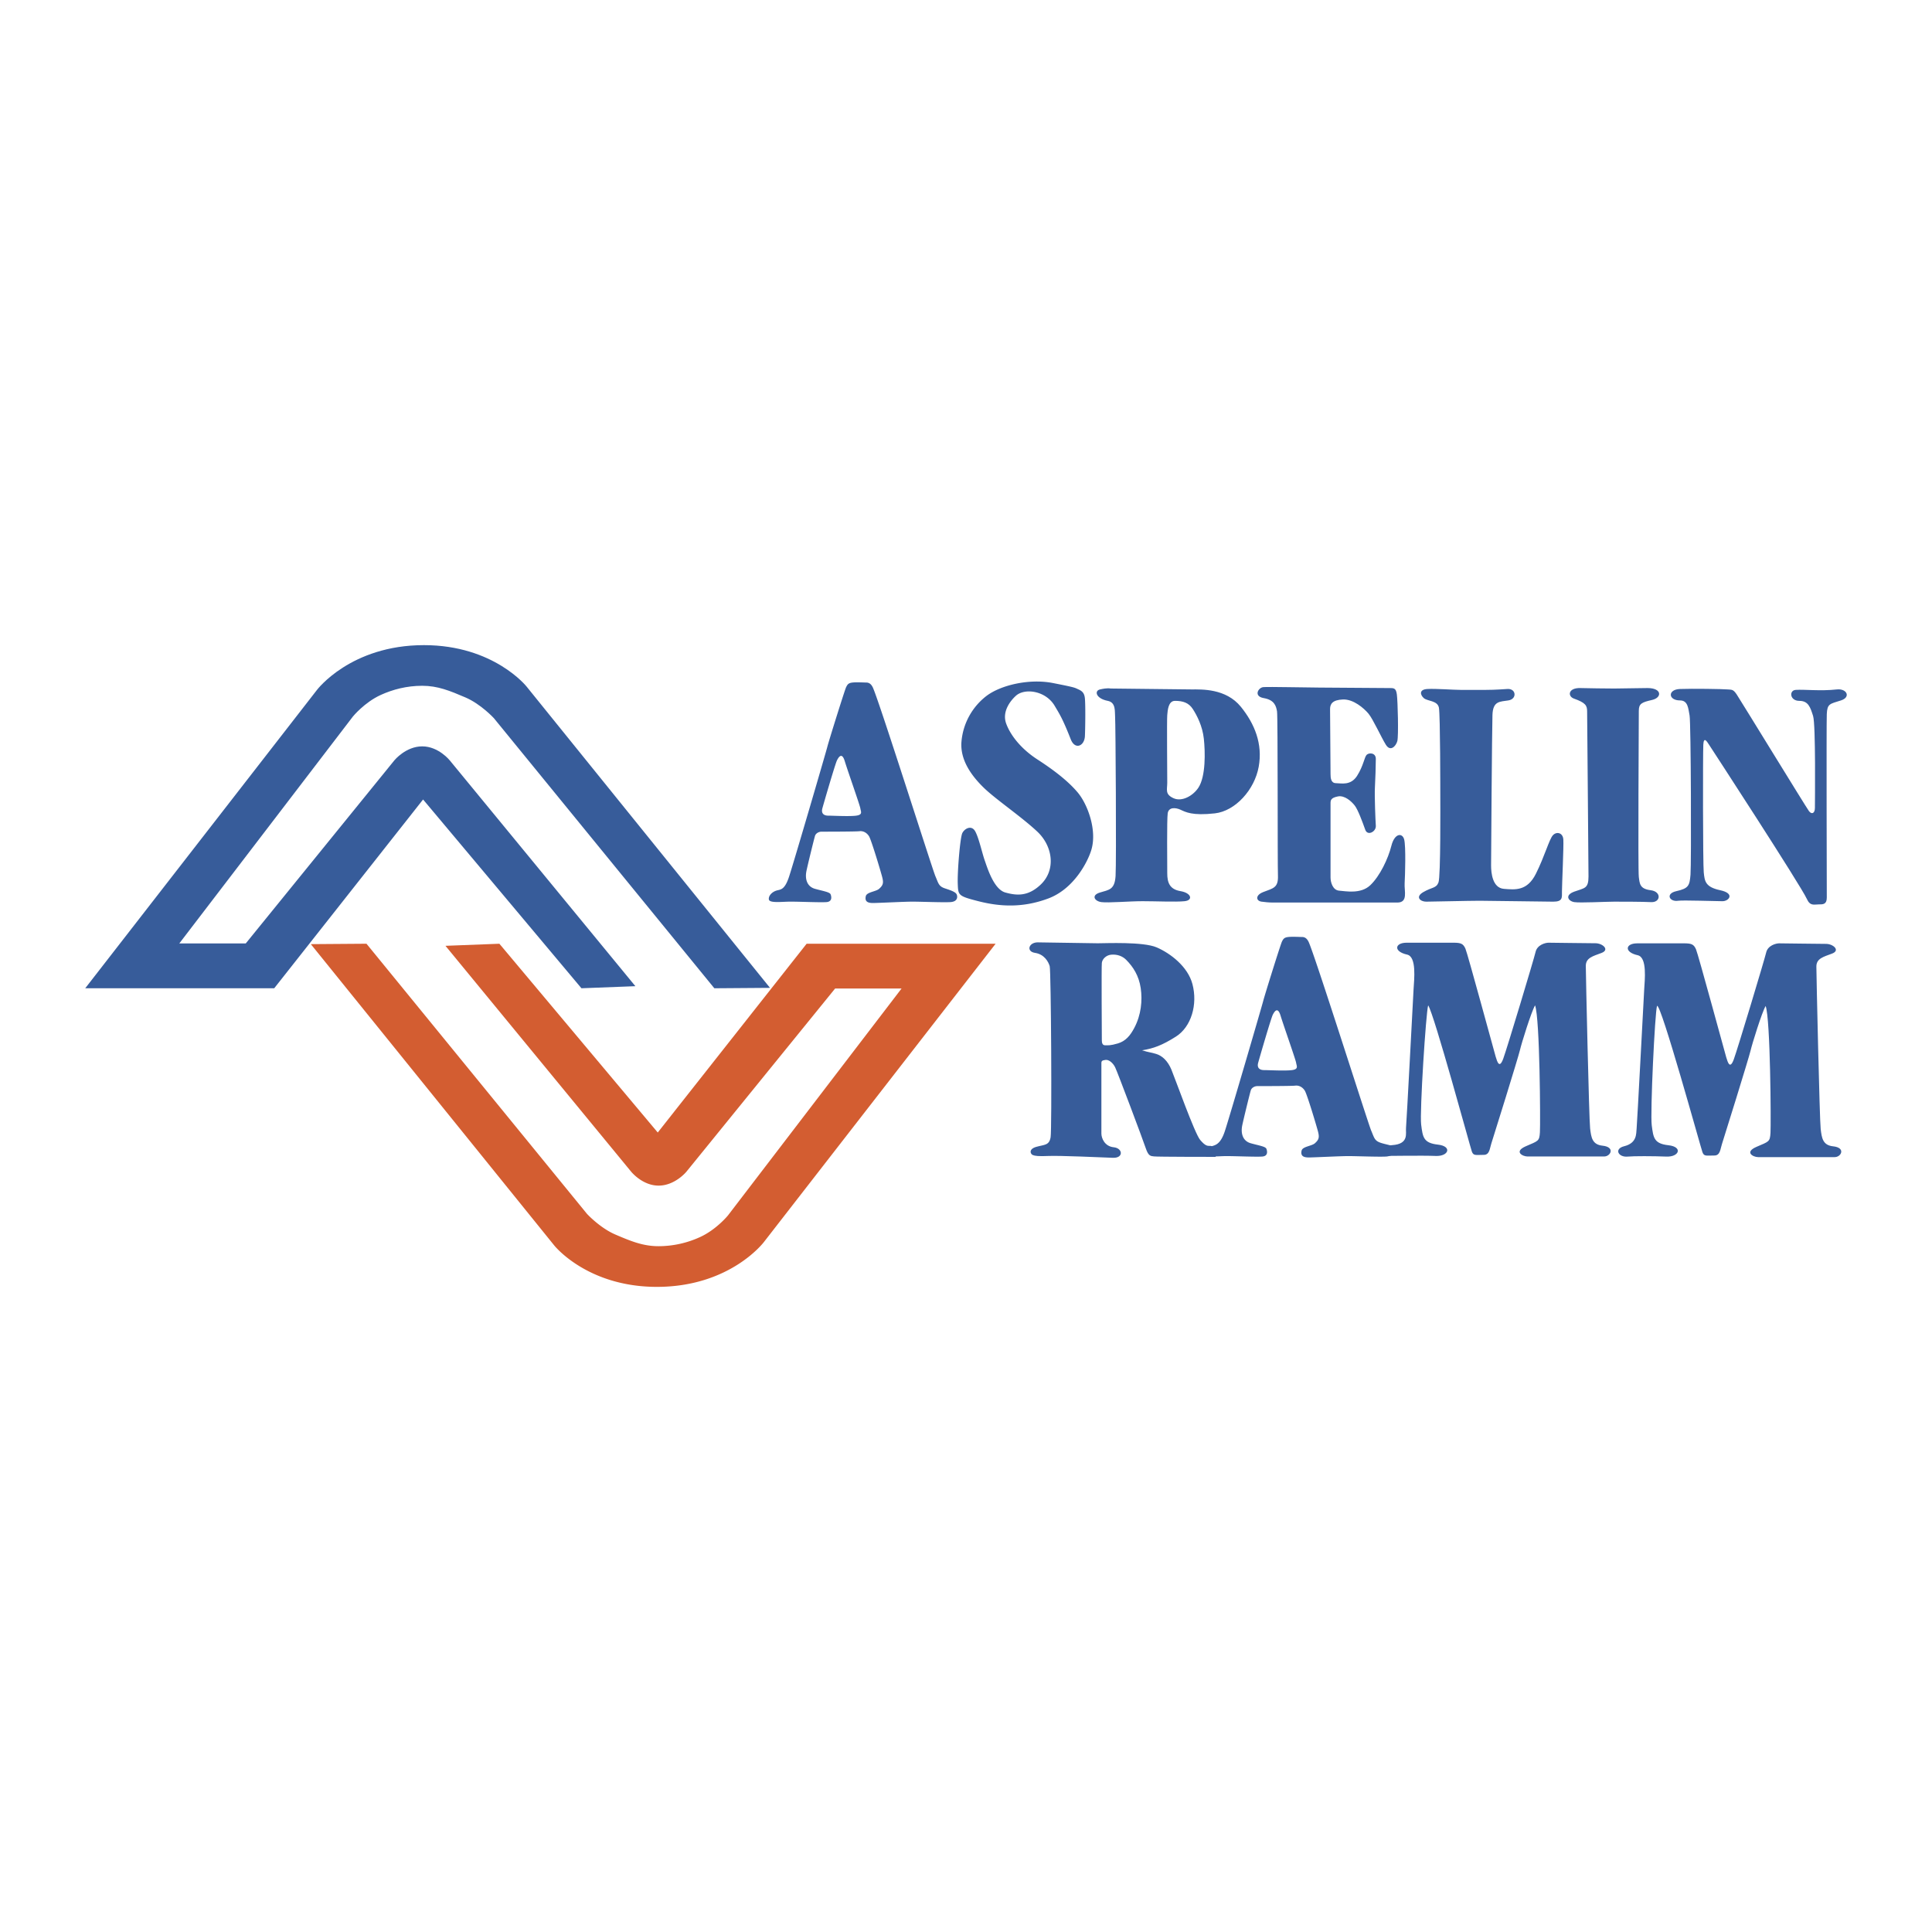 <!--?xml version="1.0" standalone="no"?--><svg xmlns="http://www.w3.org/2000/svg" viewBox="0 0 192.756 192.756"><title>Aspelin Ramm - SVG vector logo - www.oklogos.com</title><g fill-rule="evenodd" clip-rule="evenodd"><path fill="#fff" d="M0 0h192.756v192.756H0V0z"/><path d="M87.067 68.556c.553 1.095 5.938 18.113 6.252 18.847.314.733.329 1.022.958 1.231.629.21 1.095.365 1.187.64.086.26.045.684-.639.729-.685.045-3.012-.046-3.788-.046-.776 0-3.468.137-3.925.137-.456 0-.867-.091-.73-.684.095-.41 1.009-.451 1.324-.73.41-.365.456-.593.32-1.141-.137-.548-1.095-3.743-1.323-4.107-.229-.365-.594-.548-.958-.502-.366.046-3.561.046-3.788.046-.228 0-.548.137-.639.41-.091.274-.783 3.111-.867 3.56-.137.73.045 1.506.867 1.734.822.228 1.46.319 1.552.548.091.228.182.729-.411.775-.593.045-2.646-.046-3.56-.046s-2.14.177-2.19-.228c-.046-.365.319-.73.73-.867.41-.137.821 0 1.278-1.37.457-1.369 3.696-12.458 3.833-13.006.137-.547 1.733-5.658 1.871-5.932.137-.274.229-.412.639-.457.411-.046 1.141 0 1.369 0 .228.003.455.095.638.459zm-3.559 7.301c-.183.365-1.323 4.289-1.46 4.791-.137.503.137.73.593.73.456 0 2.099.092 2.784 0 .685-.092.457-.411.411-.73-.046-.318-1.291-3.829-1.552-4.7-.274-.912-.593-.456-.776-.091zM130.547 93.941c.553 1.096 5.938 18.113 6.252 18.847.314.733.328 1.021.957 1.231.631.21 1.408.28 1.5.554.088.26-.268.77-.951.815-.686.046-3.012-.045-3.787-.045-.777 0-3.469.137-3.926.137-.455 0-.867-.092-.73-.685.096-.41 1.01-.451 1.324-.73.41-.365.455-.594.32-1.141-.139-.548-1.096-3.742-1.324-4.106-.229-.366-.592-.549-.959-.503-.365.046-3.559.046-3.787.046s-.547.137-.639.411c-.092.273-.783 3.111-.867 3.559-.137.73.045 1.507.867 1.734.82.229 1.461.32 1.551.548.092.228.184.729-.41.775s-2.646-.045-3.559-.045c-.914 0-2.141.176-2.191-.229-.047-.364.191-.588.604-.725.41-.138.947-.142 1.404-1.511s3.695-12.458 3.834-13.006c.137-.547 1.734-5.659 1.871-5.932.137-.274.229-.411.639-.457.41-.045 1.141 0 1.369 0s.454.094.638.458zm-3.561 7.301c-.182.365-1.322 4.29-1.459 4.792s.137.73.592.73c.457 0 2.1.091 2.785 0 .684-.092.457-.412.41-.73-.045-.319-1.291-3.829-1.551-4.7-.275-.913-.593-.457-.777-.092zM108.242 69.696c.066.733.035 2.979 0 3.742-.047 1.004-.988 1.409-1.414.319-.822-2.099-1.143-2.555-1.6-3.331-.889-1.514-2.992-1.81-3.877-1.004-.502.456-1.416 1.552-.959 2.784s1.553 2.555 3.104 3.56c1.551 1.004 3.012 2.098 4.016 3.286 1.004 1.187 1.963 3.787 1.369 5.75-.361 1.193-1.734 3.879-4.289 4.838-2.557.958-4.838.821-6.982.273-2.03-.518-2.008-.592-2.054-1.734-.046-1.141.228-4.608.457-5.065s.912-.821 1.277-.183c.365.639.686 2.145.959 2.921.273.775.912 2.875 2.053 3.194 1.141.319 2.264.401 3.514-.776 1.553-1.46 1.232-3.833-.318-5.293s-4.107-3.195-5.295-4.335c-1.186-1.141-2.417-2.738-2.28-4.609a6.437 6.437 0 0 1 2.509-4.609c1.461-1.095 4.289-1.734 6.617-1.278 2.328.457 2.145.457 2.557.64.408.181.591.409.636.91z" fill="#375c9a"/><path d="M110.797 68.693c.867 0 7.072.091 8.078.091 1.004 0 3.434-.11 4.928 1.734 1.369 1.688 2.191 3.697 1.779 5.978-.41 2.289-2.326 4.426-4.381 4.654-2.268.252-2.92-.136-3.422-.364-.502-.228-1.186-.274-1.277.364-.092.639-.045 5.065-.045 5.979 0 .913.227 1.597 1.322 1.78s1.277.913.41 1.003c-.865.092-2.873 0-4.197 0s-3.424.183-4.107.092c-.684-.092-1.049-.685-.137-.958.912-.274 1.461-.274 1.553-1.643.09-1.369 0-15.38-.047-15.881-.045-.501.107-1.436-.73-1.597-1.188-.229-1.369-1.004-.775-1.141.767-.177 1.048-.091 1.048-.091zm5.66 2.646c-.047.457 0 6.069 0 6.753 0 .685-.254 1.155.639 1.552.82.365 1.914-.228 2.463-1.049.752-1.129.686-3.606.549-4.883-.137-1.278-.686-2.328-1.098-2.967-.408-.638-1.002-.821-1.779-.821-.684.001-.729.959-.774 1.415z" fill="#375c9a"/><path d="M138.498 68.647c.549 0 .775-.045.867.639.09.685.182 4.152.045 4.655-.137.502-.686 1.095-1.141.364-.457-.73-1.279-2.555-1.734-3.103-.457-.547-1.506-1.46-2.557-1.415-1.049.045-1.277.456-1.277.958s.047 6.07.047 6.48.045.912.547.912 1.459.274 2.1-.73c.639-1.004.729-1.871.957-2.099.229-.228.914-.228.914.411s-.047 2.053-.092 2.875c-.045.821.057 3.33.092 3.787.045.594-.822 1.05-1.051.411-.289-.808-.73-2.008-1.049-2.418-.318-.411-1.004-1.05-1.688-.914-.686.137-.73.365-.73.685v7.393c0 .502.227 1.278.867 1.324.639.045 2.145.365 3.102-.548.959-.912 1.781-2.647 2.1-3.925.32-1.277 1.096-1.323 1.277-.639.184.685.092 3.605.047 4.381-.047.776.365 1.916-.73 1.916h-12.367c-.457 0-.867-.045-1.188-.091-.543-.077-.639-.639.184-.958.996-.387 1.506-.411 1.461-1.643-.047-1.232 0-15.835-.092-16.383-.092-.548-.273-1.141-1.324-1.323-1.049-.183-.547-1.05-.045-1.095.502-.046 4.473.045 5.566.045 1.095.003 6.48.048 6.892.048zM148.264 68.83c.959 0 1.826-.074 2.145-.091.867-.046.957 1.003.092 1.14-.867.137-1.553.046-1.598 1.46-.047 1.415-.137 14.284-.137 15.014 0 .73.137 2.236 1.277 2.328s2.326.228 3.193-1.506c.869-1.734 1.324-3.423 1.689-3.833s1.004-.274 1.049.411c.047.685-.137 4.517-.137 5.157 0 .639.092 1.049-.865 1.049-.959 0-6.299-.091-7.35-.091-1.049 0-4.791.091-5.338.091-.549 0-1.141-.456-.273-.958.865-.502 1.277-.365 1.506-.958.229-.592.182-8.032.182-8.534 0-.501 0-8.168-.137-8.898-.137-.73-1.141-.639-1.506-.958-.365-.32-.502-.867.365-.913s2.557.091 3.332.091l2.511-.001zM164.373 68.647c1.459 0 1.459.958.455 1.187-1.041.237-1.324.366-1.324 1.095 0 .73-.09 15.881 0 16.565.092.685.092 1.187 1.188 1.324 1.096.138 1.004 1.231.045 1.187-.957-.046-2.875-.046-3.695-.046-.822 0-3.377.137-3.971.046-.594-.092-1.004-.685 0-1.049 1.004-.366 1.414-.274 1.414-1.507 0-1.232-.137-15.881-.137-16.474 0-.594-.166-.864-1.322-1.278-.639-.228-.594-1.095.684-1.049.502.018 2.691.046 3.332.046.638-.001 2.782-.047 3.331-.047zM172.359 68.784c.408.041.547-.045.912.502.363.547 6.936 11.272 7.209 11.637.273.365.594.228.594-.32s.092-8.305-.182-9.172c-.275-.867-.475-1.506-1.371-1.506-.957 0-1.049-1.05-.363-1.095.91-.061 2.418.137 4.107-.045.998-.108 1.414.775.41 1.095-1.115.354-1.371.32-1.416 1.369-.045 1.05 0 17.752 0 18.299 0 .685-.363.685-.82.685s-.844.181-1.17-.547c-.594-1.324-9.6-15.151-9.783-15.425-.182-.273-.502-.821-.547.045-.045.868-.045 11.866.045 12.732.092.867.139 1.46 1.643 1.78 1.506.32.867 1.095.229 1.095s-3.973-.116-4.426-.045c-.867.137-1.299-.71-.182-.958 1.23-.274 1.322-.548 1.414-1.643.09-1.095.045-15.15-.092-15.881-.137-.729-.162-1.506-.959-1.506-1.186 0-1.252-1.092 0-1.14 1.188-.047 4.291-.002 4.748.044zM103.541 94.02c.775 0 5.156.091 5.979.091.82 0 4.539-.173 5.887.411 1.369.593 3.096 1.91 3.561 3.651.547 2.053-.123 4.284-1.643 5.247-1.371.868-2.238 1.187-3.379 1.369.73.229.822.184 1.416.365.592.183 1.141.685 1.506 1.552.363.867 2.326 6.389 2.875 7.027.547.639.729.594 1.049.594s.502 1.095.502 1.095-5.842 0-6.16-.046c-.32-.045-.549 0-.822-.82-.273-.822-2.828-7.621-3.057-8.078-.229-.456-.639-.775-.959-.729-.32.045-.41.091-.41.319v7.027c0 .456.32 1.278 1.232 1.369.912.092 1.004 1.095-.092 1.05-1.096-.046-5.34-.229-6.389-.183-1.049.045-1.369 0-1.598-.092-.229-.091-.455-.593.365-.821.822-.228 1.277-.136 1.416-.958.137-.822.045-16.61-.092-17.067-.137-.456-.549-1.187-1.461-1.323-.912-.137-.638-1.05.274-1.05zm7.303 1.231c-.457.046-.869.411-.914.822s0 7.483 0 7.712.045.503.32.503c.273 0 .502.046 1.277-.184.775-.229 1.232-.775 1.643-1.551.684-1.291.822-2.738.639-3.971-.182-1.231-.748-2.118-1.459-2.829-.366-.364-.901-.562-1.506-.502zM145.02 94.054c.754 0 .969.109 1.186.593.215.484 2.854 10.232 3.016 10.771.162.538.375 1.239.754.216.377-1.023 3.07-9.964 3.23-10.664.162-.7.971-.916 1.293-.916.324 0 3.984.054 4.686.054s1.453.647.592.97c-.861.323-1.561.485-1.561 1.292s.322 15.295.43 16.211c.107.915.215 1.616 1.24 1.724 1.289.136.807 1.077.16 1.077h-7.648c-.484 0-1.398-.485-.16-1.023 1.238-.539 1.346-.485 1.4-1.4.053-.916 0-11.363-.484-12.656-.377.646-1.348 3.77-1.51 4.47-.16.7-2.686 8.814-2.854 9.317-.162.484-.162 1.131-.754 1.131-.807 0-1.023.107-1.186-.323-.16-.431-3.768-13.733-4.361-14.595-.217.646-.861 10.663-.699 11.902.16 1.238.215 1.831 1.668 1.993 1.455.161 1.078 1.185-.215 1.13-1.293-.054-4.686 0-5.225 0-.537 0-.861-.969.861-1.077 1.725-.107 1.348-1.185 1.4-1.724.055-.538.701-12.871.754-13.84.055-.97.324-3.232-.646-3.448-1.383-.307-1.238-1.185-.053-1.185h4.686zM168.025 94.116c.752 0 .969.108 1.184.593.215.484 2.854 10.232 3.016 10.771.162.539.377 1.239.754.216.377-1.022 3.07-9.963 3.232-10.663.16-.701.969-.916 1.293-.916.322 0 3.984.054 4.684.054.701 0 1.455.646.594.97s-1.562.485-1.562 1.292c0 .809.322 15.295.43 16.211.109.915.217 1.616 1.24 1.724 1.291.136.809 1.077.162 1.077h-7.648c-.484 0-1.4-.485-.162-1.023 1.24-.538 1.346-.484 1.4-1.4.055-.915 0-11.363-.484-12.656-.377.647-1.346 3.77-1.508 4.47-.162.701-2.686 8.814-2.854 9.318-.162.484-.162 1.131-.754 1.131-.809 0-1.023.107-1.186-.324-.162-.43-4.156-14.926-4.533-14.604-.215.647-.691 10.673-.529 11.911.162 1.239.215 1.831 1.67 1.993 1.453.161 1.076 1.185-.217 1.131-1.291-.054-3.295-.055-3.83 0-.971.1-1.404-.775-.379-1.031 1.293-.323 1.193-1.23 1.248-1.77.053-.538.701-12.871.754-13.841s.322-3.231-.646-3.447c-1.383-.307-1.238-1.185-.055-1.185 1.184-.002 4.2-.002 4.686-.002zM8.504 98.599l23.118-29.763s3.358-4.47 10.676-4.47c6.975 0 10.246 4.14 10.246 4.14l24.28 30.053-5.554.041-21.997-26.949s-1.292-1.408-2.842-2.07c-1.55-.663-2.755-1.16-4.305-1.16s-2.944.371-4.133.912c-1.635.744-2.786 2.159-2.786 2.159L17.888 94.128h6.63l14.838-18.28s1.133-1.383 2.769-1.383c1.637 0 2.755 1.407 2.755 1.407l18.512 22.52-5.381.207-15.8-18.834-14.852 18.834H8.504z" fill="#375c9a"/><path d="M99.332 94.157L76.214 123.92s-3.358 4.471-10.676 4.471c-6.975 0-10.247-4.14-10.247-4.14l-24.28-30.054 5.553-.041 21.999 26.95s1.292 1.406 2.842 2.068c1.55.663 2.755 1.159 4.305 1.159a9.96 9.96 0 0 0 4.133-.91c1.636-.746 2.787-2.161 2.787-2.161l17.318-22.636h-6.629L68.48 116.905s-1.134 1.384-2.77 1.384c-1.636 0-2.754-1.407-2.754-1.407L44.444 94.364l5.38-.207 15.8 18.834 14.853-18.834h18.855z" fill="#d35d31"/></g></svg>